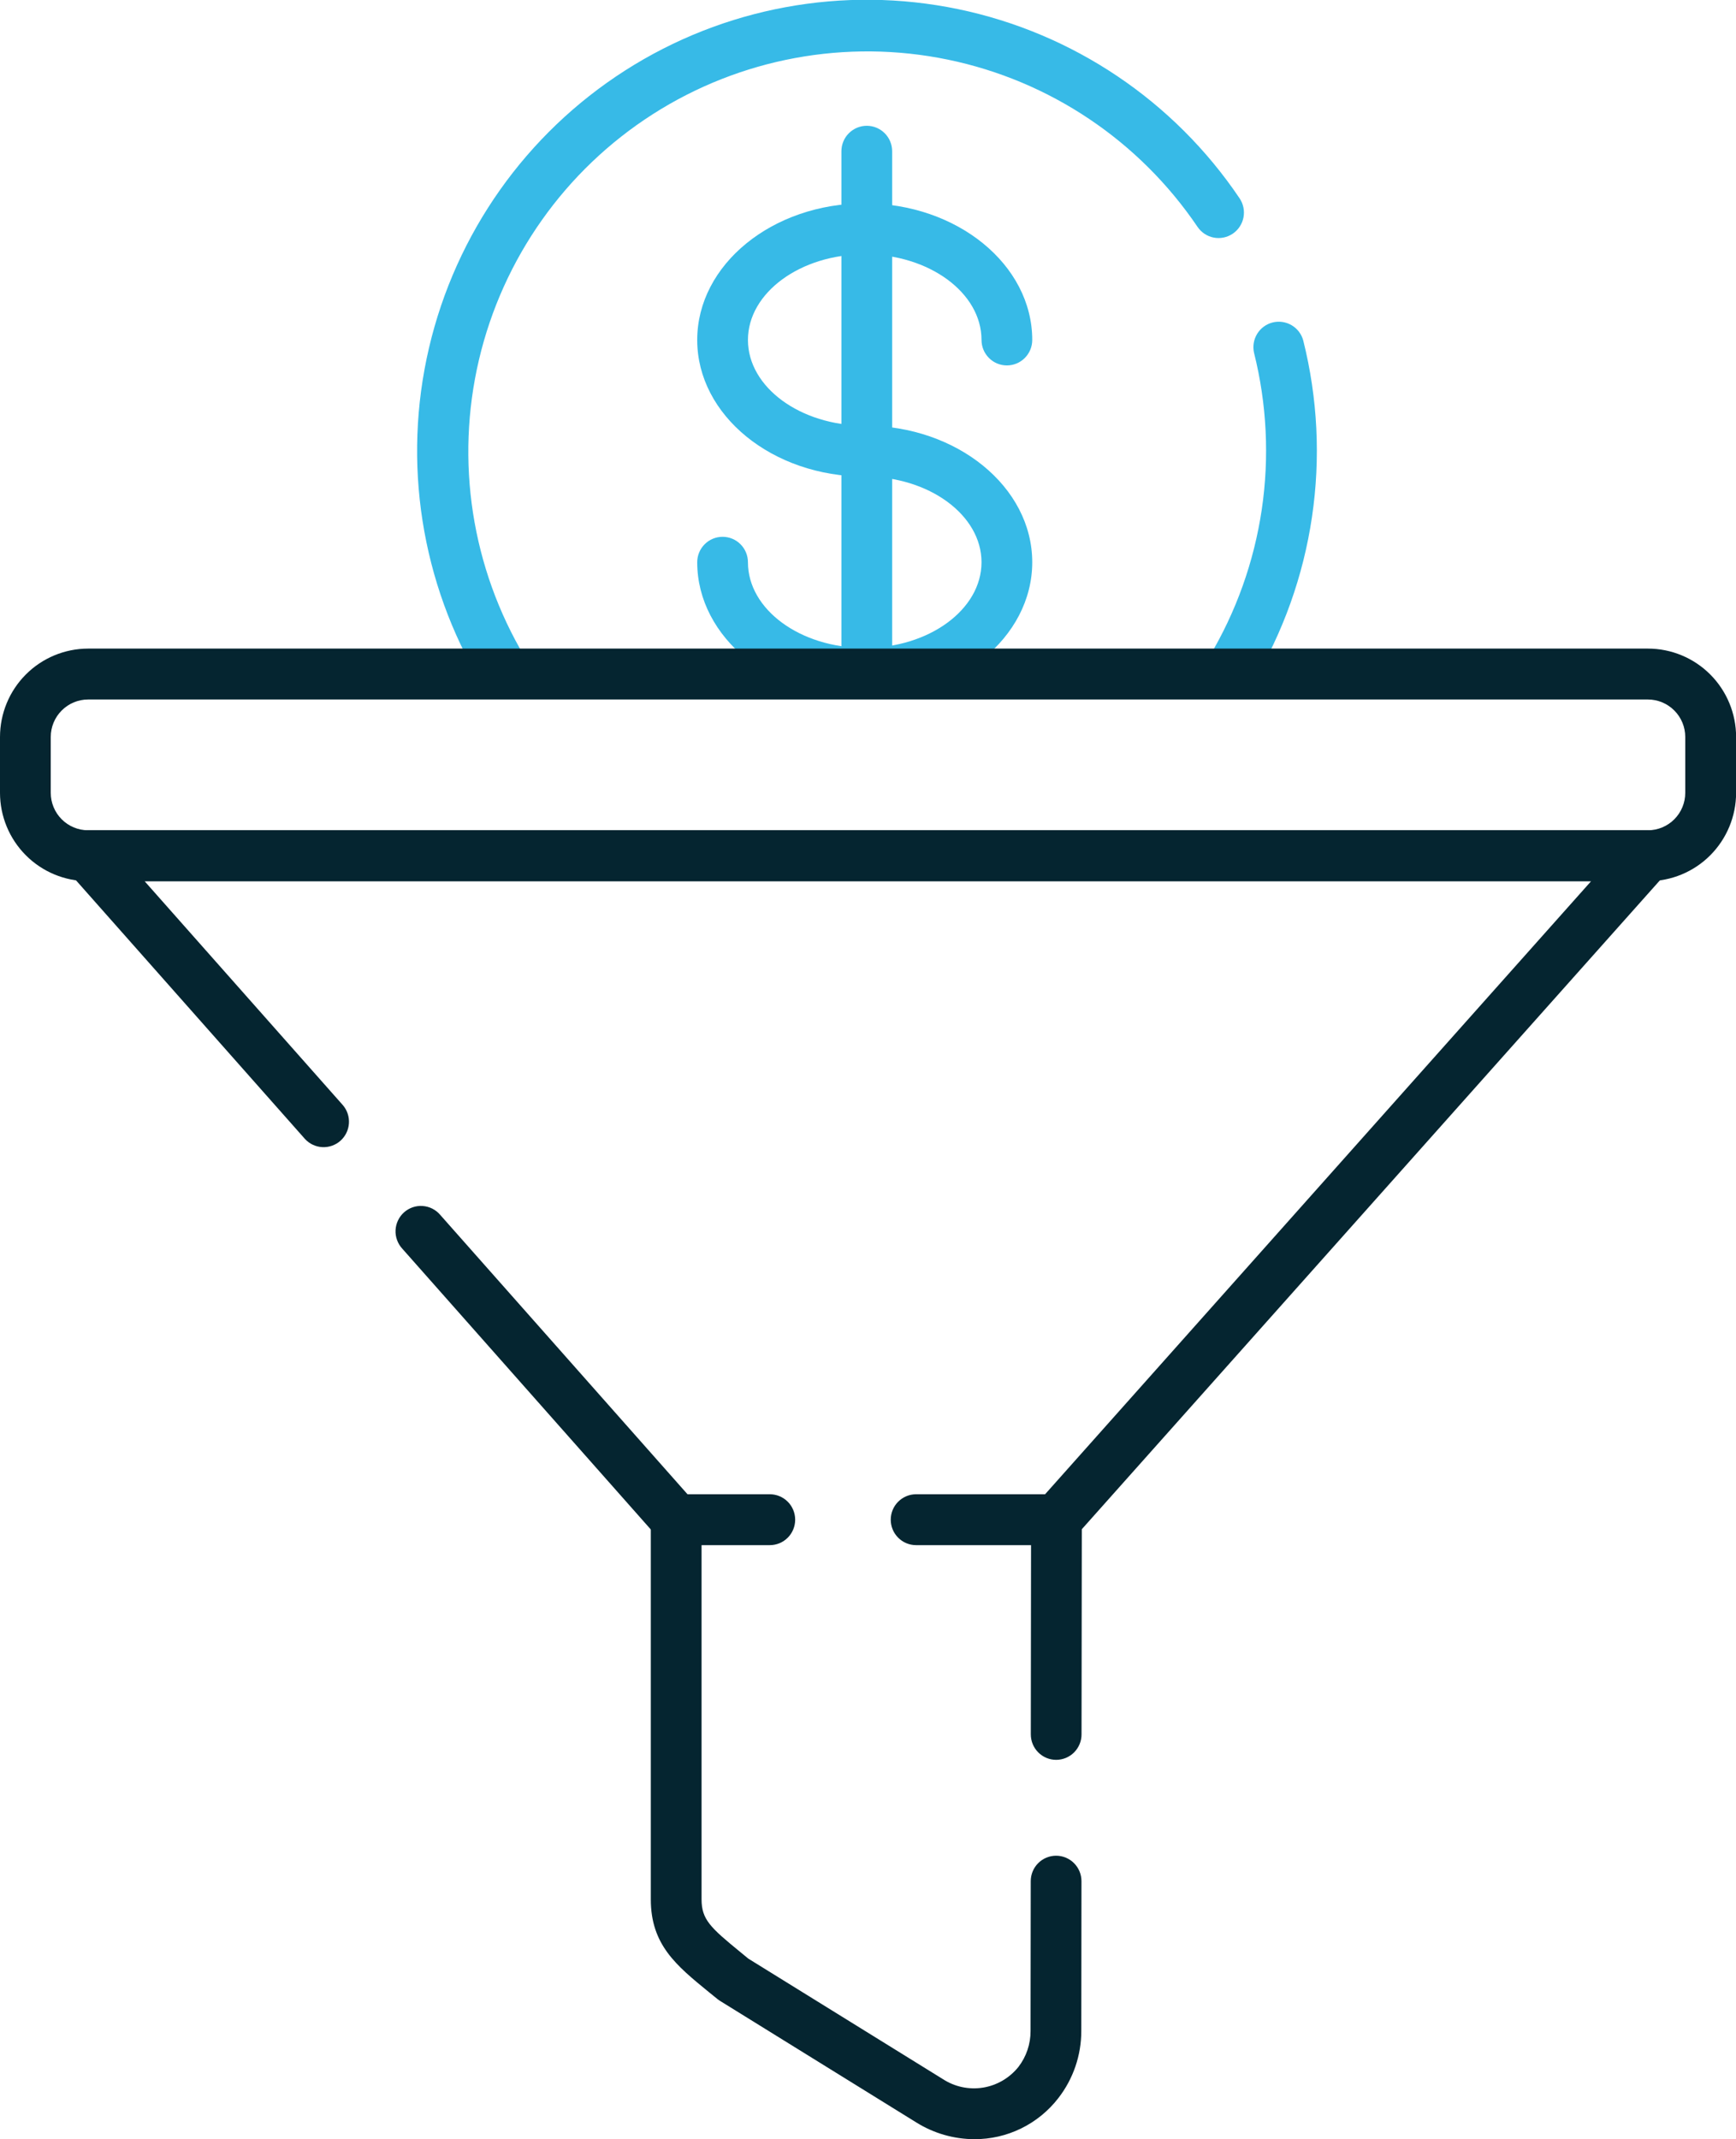 <svg width="82" height="101" viewBox="0 0 82 101" fill="none" xmlns="http://www.w3.org/2000/svg">
<g clip-path="url(#clip0_193_1803)">
<path d="M40.846 32.994C36.482 32.994 32.933 30.101 32.933 26.547C32.933 26.228 33.059 25.922 33.284 25.697C33.508 25.471 33.813 25.345 34.131 25.345C34.449 25.345 34.754 25.471 34.978 25.697C35.203 25.922 35.329 26.228 35.329 26.547C35.329 28.778 37.803 30.591 40.846 30.591C43.888 30.591 46.362 28.776 46.362 26.547C46.362 24.317 43.886 22.501 40.846 22.501C36.482 22.501 32.933 19.608 32.933 16.052C32.933 12.495 36.482 9.602 40.846 9.602C45.209 9.602 48.758 12.496 48.758 16.052C48.758 16.37 48.632 16.676 48.407 16.901C48.183 17.127 47.878 17.253 47.56 17.253C47.242 17.253 46.937 17.127 46.713 16.901C46.488 16.676 46.362 16.37 46.362 16.052C46.362 13.82 43.886 12.006 40.846 12.006C37.805 12.006 35.329 13.822 35.329 16.052C35.329 18.281 37.803 20.097 40.846 20.097C45.208 20.097 48.758 22.99 48.758 26.547C48.758 30.103 45.208 32.994 40.846 32.994Z" fill="#37BAE7"/>
<path d="M40.943 32.994C40.625 32.994 40.32 32.867 40.095 32.642C39.87 32.416 39.744 32.111 39.744 31.792V7.141C39.744 6.822 39.87 6.516 40.095 6.291C40.32 6.066 40.625 5.939 40.943 5.939C41.26 5.939 41.565 6.066 41.79 6.291C42.015 6.516 42.141 6.822 42.141 7.141V31.792C42.141 32.111 42.015 32.416 41.79 32.642C41.565 32.867 41.26 32.994 40.943 32.994Z" fill="#37BAE7"/>
<path d="M58.133 32.856C57.92 32.857 57.711 32.8 57.528 32.693C57.344 32.586 57.192 32.431 57.088 32.246C56.983 32.06 56.93 31.85 56.933 31.637C56.936 31.424 56.995 31.216 57.105 31.034C58.386 28.896 59.233 26.526 59.599 24.06C59.964 21.594 59.84 19.079 59.235 16.661C59.165 16.355 59.217 16.033 59.38 15.765C59.544 15.497 59.805 15.303 60.109 15.226C60.413 15.149 60.735 15.195 61.006 15.353C61.277 15.511 61.475 15.769 61.558 16.072C62.242 18.798 62.383 21.633 61.971 24.413C61.56 27.193 60.605 29.865 59.161 32.275C59.055 32.452 58.904 32.599 58.724 32.701C58.543 32.803 58.34 32.857 58.133 32.856Z" fill="#37BAE7"/>
<path d="M23.771 32.856C23.565 32.857 23.361 32.803 23.181 32.701C23.002 32.599 22.851 32.452 22.744 32.275C19.889 27.517 18.999 21.829 20.264 16.424C21.529 11.018 24.85 6.321 29.518 3.334C34.187 0.346 39.834 -0.695 45.257 0.431C50.68 1.557 55.45 4.762 58.551 9.362C58.729 9.626 58.796 9.95 58.736 10.264C58.676 10.577 58.494 10.853 58.231 11.032C57.967 11.211 57.644 11.278 57.332 11.218C57.019 11.158 56.743 10.975 56.565 10.711C53.809 6.641 49.58 3.809 44.775 2.816C39.969 1.823 34.968 2.748 30.831 5.394C26.695 8.039 23.751 12.198 22.624 16.986C21.498 21.773 22.277 26.813 24.797 31.034C24.907 31.216 24.966 31.424 24.97 31.637C24.973 31.85 24.919 32.06 24.815 32.246C24.71 32.431 24.558 32.586 24.375 32.693C24.191 32.8 23.982 32.857 23.77 32.856H23.771Z" fill="#37BAE7"/>
<path d="M77.84 41.604H4.16C3.057 41.603 2 41.163 1.22 40.381C0.44 39.599 0.001 38.539 0 37.433L0 34.796C0.001 33.69 0.439 32.629 1.219 31.847C1.999 31.065 3.057 30.625 4.16 30.623H77.84C78.944 30.623 80.003 31.063 80.784 31.845C81.565 32.628 82.004 33.689 82.005 34.796V37.433C82.004 38.539 81.564 39.6 80.783 40.383C80.002 41.165 78.944 41.604 77.84 41.604ZM4.16 33.026C3.692 33.027 3.244 33.214 2.914 33.546C2.583 33.877 2.397 34.327 2.397 34.796V37.433C2.397 37.901 2.583 38.351 2.914 38.682C3.244 39.014 3.693 39.2 4.16 39.201H77.84C78.307 39.2 78.756 39.014 79.086 38.682C79.417 38.351 79.603 37.901 79.603 37.433V34.796C79.603 34.327 79.417 33.877 79.086 33.546C78.756 33.214 78.308 33.027 77.84 33.026H4.16Z" fill="#052530"/>
<path d="M49.901 72.953H43.272C42.955 72.953 42.65 72.827 42.425 72.601C42.2 72.376 42.074 72.07 42.074 71.752C42.074 71.433 42.2 71.127 42.425 70.902C42.65 70.677 42.955 70.55 43.272 70.55H49.365L75.157 41.604H6.829L16.199 52.183C16.402 52.422 16.503 52.732 16.481 53.045C16.459 53.358 16.316 53.651 16.082 53.859C15.848 54.068 15.541 54.176 15.229 54.161C14.916 54.147 14.621 54.009 14.408 53.779L3.265 41.197C3.111 41.024 3.011 40.81 2.976 40.581C2.941 40.352 2.972 40.118 3.067 39.907C3.162 39.696 3.315 39.516 3.509 39.39C3.703 39.264 3.929 39.197 4.16 39.197H77.84C78.07 39.198 78.296 39.265 78.49 39.391C78.683 39.517 78.837 39.696 78.931 39.908C79.025 40.119 79.057 40.353 79.022 40.582C78.987 40.81 78.887 41.024 78.733 41.197L50.795 72.543C50.683 72.671 50.546 72.774 50.392 72.844C50.238 72.915 50.071 72.952 49.901 72.953Z" fill="#052530"/>
<path d="M36.361 72.953H31.934C31.765 72.953 31.598 72.917 31.444 72.848C31.289 72.778 31.151 72.677 31.039 72.55L19.003 58.956C18.895 58.839 18.811 58.702 18.756 58.551C18.701 58.401 18.676 58.241 18.684 58.081C18.692 57.921 18.731 57.765 18.8 57.62C18.869 57.476 18.965 57.347 19.085 57.24C19.204 57.134 19.343 57.053 19.494 57.001C19.645 56.949 19.805 56.928 19.965 56.94C20.124 56.951 20.279 56.994 20.422 57.066C20.564 57.138 20.691 57.238 20.794 57.36L32.474 70.55H36.361C36.679 70.55 36.984 70.677 37.209 70.902C37.434 71.127 37.56 71.433 37.56 71.752C37.56 72.07 37.434 72.376 37.209 72.601C36.984 72.827 36.679 72.953 36.361 72.953Z" fill="#052530"/>
<path d="M46.024 101C45.056 100.997 44.108 100.724 43.285 100.212L34.021 94.477C33.975 94.449 33.93 94.417 33.888 94.383C33.742 94.261 33.6 94.146 33.463 94.039C31.943 92.797 30.741 91.817 30.741 89.678V71.752C30.741 71.433 30.867 71.127 31.092 70.902C31.317 70.677 31.622 70.55 31.94 70.55C32.258 70.55 32.562 70.677 32.787 70.902C33.012 71.127 33.138 71.433 33.138 71.752V89.672C33.138 90.627 33.551 91.005 34.978 92.172C35.097 92.27 35.221 92.369 35.348 92.476L44.543 98.168C45.103 98.53 45.776 98.671 46.434 98.565C47.091 98.458 47.685 98.111 48.103 97.591C48.48 97.104 48.682 96.504 48.678 95.888L48.687 88.818C48.687 88.499 48.813 88.193 49.038 87.968C49.262 87.743 49.567 87.616 49.885 87.616C50.203 87.616 50.508 87.743 50.732 87.968C50.957 88.193 51.083 88.499 51.083 88.818L51.075 95.89C51.076 97.038 50.695 98.154 49.991 99.06C49.522 99.667 48.921 100.157 48.233 100.493C47.545 100.83 46.789 101.003 46.024 101Z" fill="#052530"/>
<path d="M49.888 83.09C49.57 83.09 49.265 82.963 49.041 82.737C48.816 82.512 48.69 82.207 48.69 81.888L48.703 71.741C48.703 71.423 48.829 71.117 49.054 70.892C49.279 70.666 49.584 70.54 49.902 70.54C50.219 70.54 50.524 70.666 50.749 70.892C50.974 71.117 51.1 71.423 51.1 71.741L51.086 81.886C51.087 82.044 51.056 82.201 50.995 82.347C50.935 82.493 50.847 82.625 50.736 82.737C50.625 82.849 50.492 82.937 50.347 82.998C50.201 83.058 50.045 83.09 49.888 83.09Z" fill="#052530"/>
</g>
<defs>
<clipPath id="clip0_193_1803">
<rect width="82" height="101" fill="white"/>
</clipPath>
</defs>
</svg>
